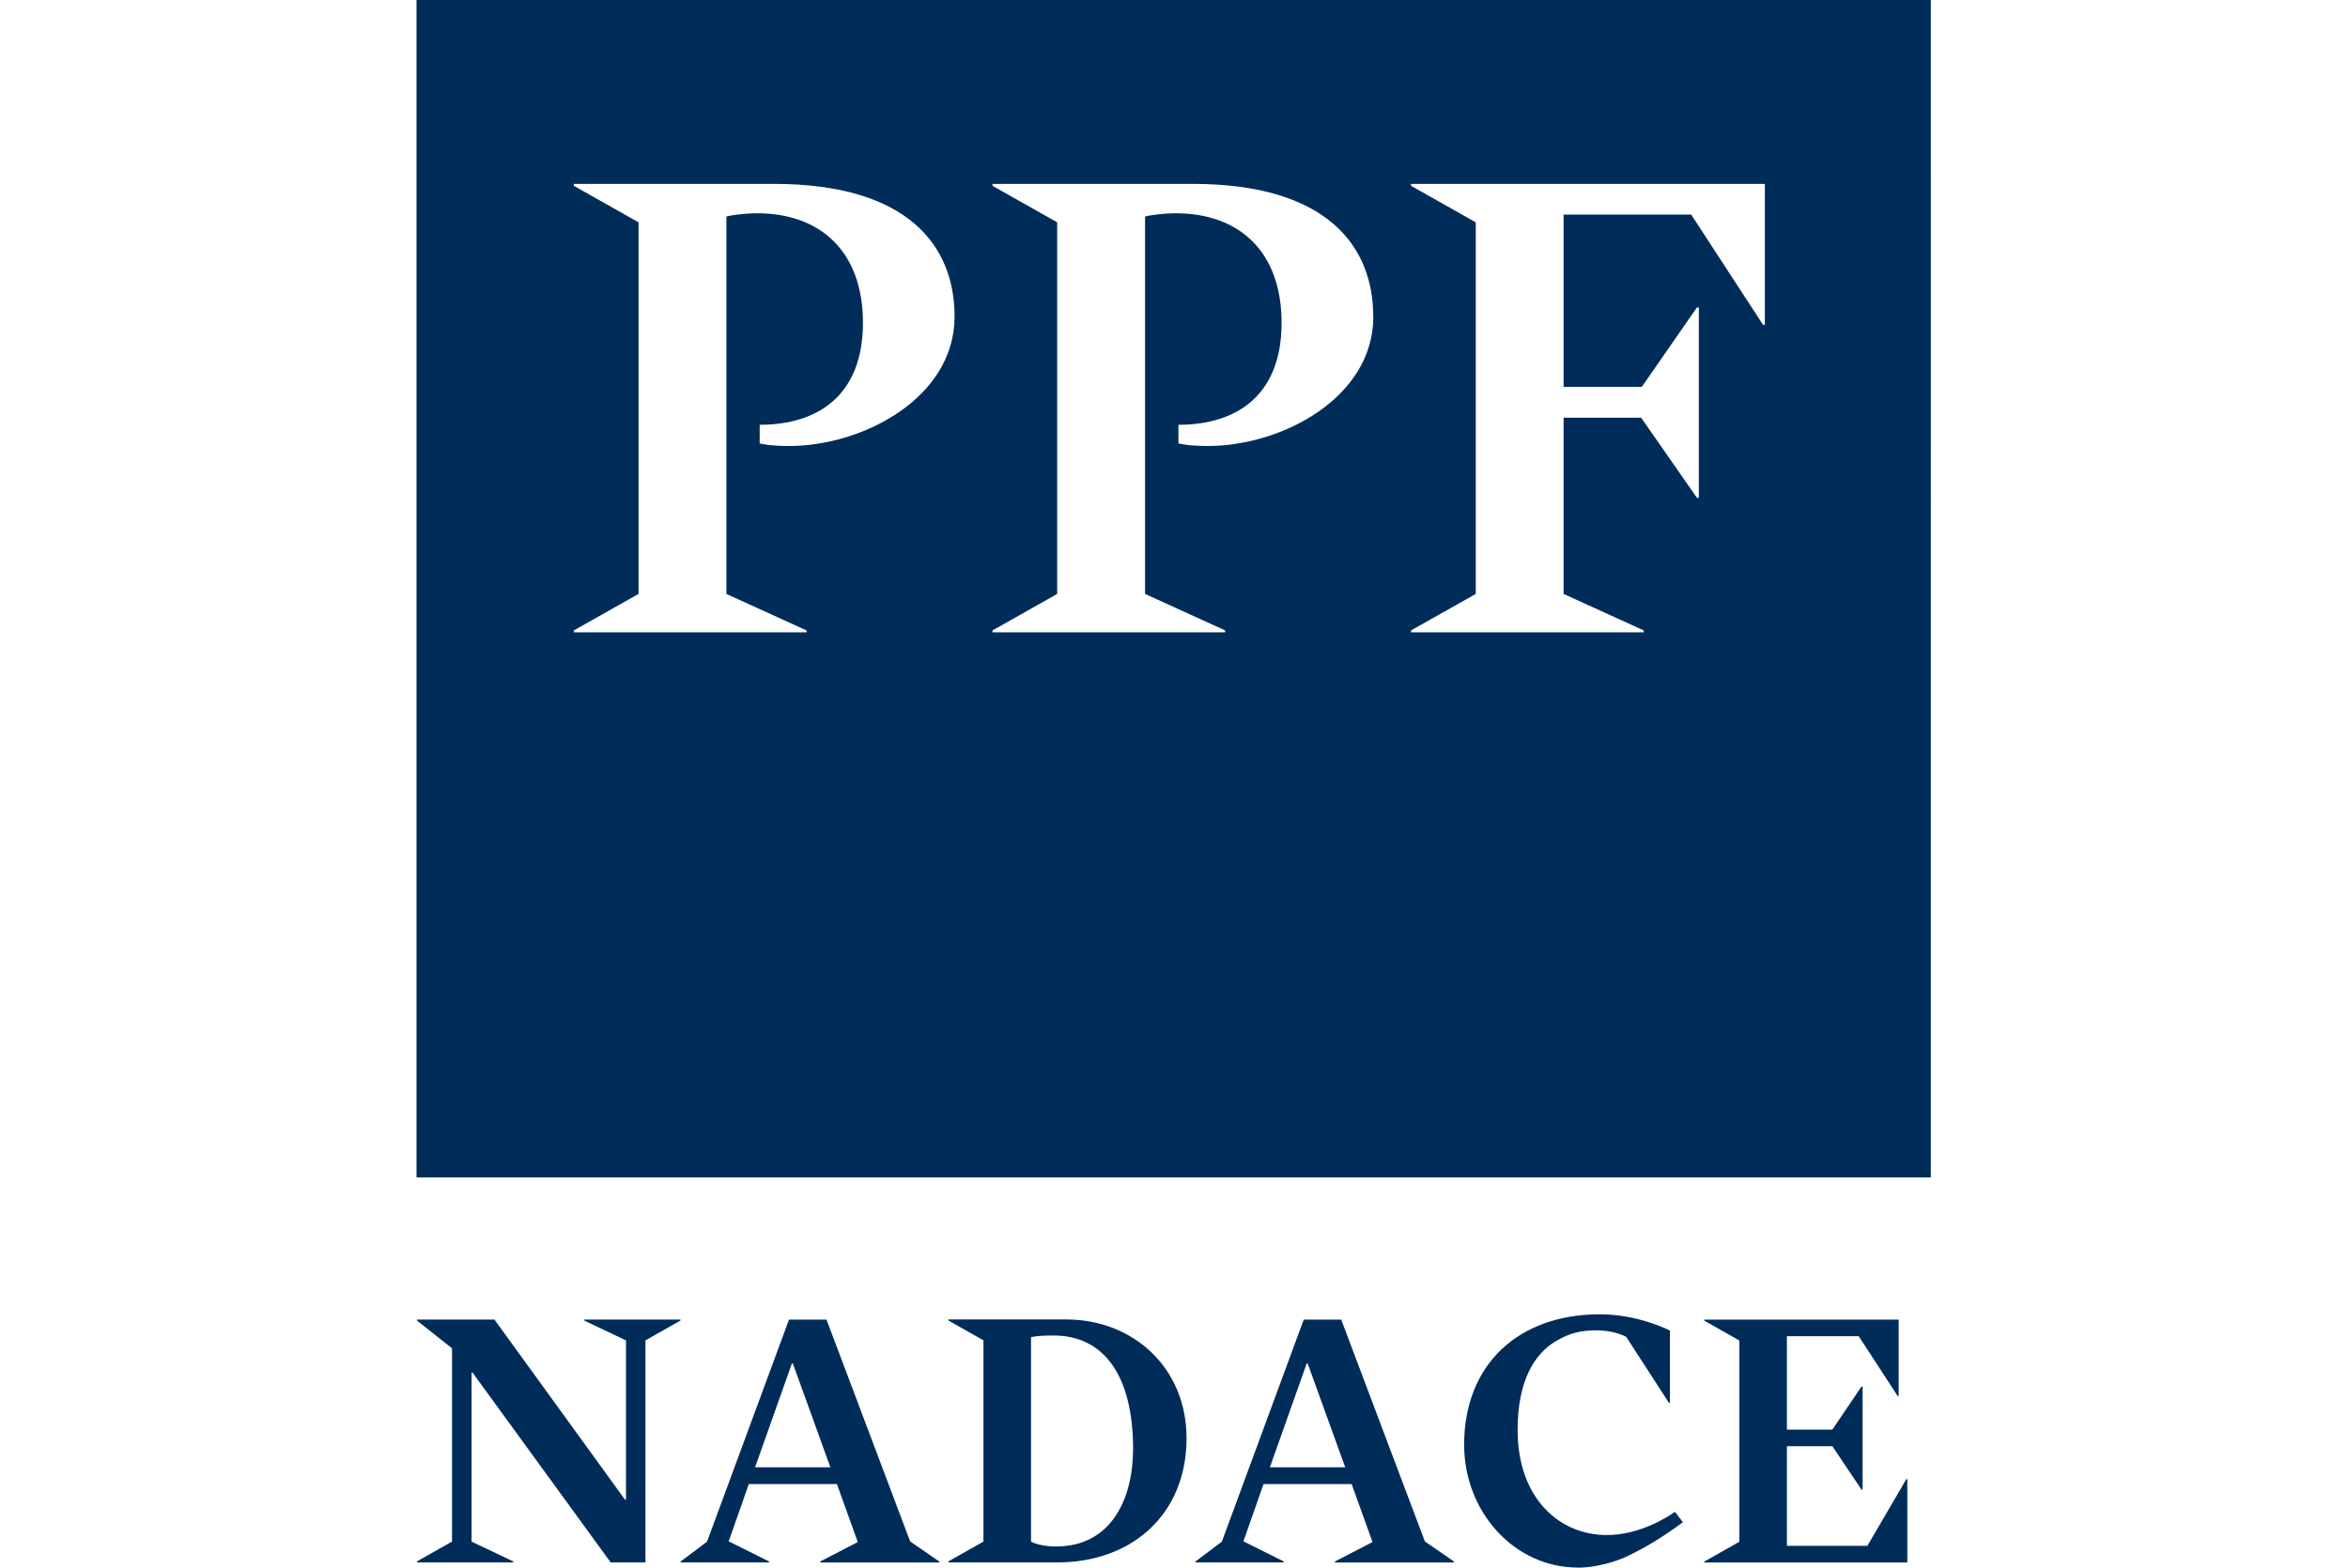 <svg xmlns="http://www.w3.org/2000/svg" viewBox="0 0 254.68 170.09"><defs><clipPath id="a"><path style="fill:none" d="M45.18 0h164.25v170.09H45.18z"/></clipPath></defs><g style="clip-path:url(#a)"><path d="M191.44 35.24h-.21l-7.79-11.96H169.6v18.7h8.48l5.98-8.62h.21v20.65h-.21l-6.05-8.69h-8.41v19.12l8.69 3.96v.21h-25.24v-.21l7.02-3.96V24.12l-7.02-3.96v-.21h38.38v15.3Zm-42.48-.9c0 8.83-9.94 14.05-17.94 14.05-1.95 0-2.92-.21-3.2-.28v-2.02c6.4 0 11.19-3.27 11.19-11.06s-4.66-11.89-11.47-11.89c-1.39 0-2.85.21-3.34.35v40.95l8.69 3.96v.21h-25.24v-.21l7.02-3.96V24.12l-7.02-3.96v-.21h21.69c14.67 0 19.61 6.81 19.61 14.39m-45.41 0c0 8.83-9.94 14.05-17.94 14.05-1.95 0-2.92-.21-3.2-.28v-2.02c6.4 0 11.2-3.27 11.2-11.06s-4.66-11.89-11.47-11.89c-1.39 0-2.85.21-3.34.35v40.95l8.69 3.96v.21H62.24v-.21l7.02-3.96V24.12l-7.02-3.96v-.21h21.69c14.67 0 19.61 6.81 19.61 14.39M209.43 0H45.18v127.75h164.25V0Zm-24.57 169.53h22.02v-9.04h-.11l-4.22 7.23h-8.73v-10.81h4.93l3.16 4.71h.12v-11.18h-.12l-3.16 4.67h-4.93v-10.13h7.79l4.22 6.48h.11v-8.28h-21.08v.11l3.8 2.15v21.84l-3.8 2.15v.11Zm-13.69.56c1.81 0 4.03-.6 5.42-1.28 1.92-.94 3.54-1.88 5.95-3.65l-.87-1.13c-.87.64-3.91 2.52-7.38 2.52-5.16 0-9.68-3.99-9.68-11.41 0-5.31 1.81-8.21 4.1-9.6 1.62-.98 2.94-1.2 4.44-1.2 1.81 0 2.97.56 3.24.71l4.63 7.15h.11v-7.83c-.26-.15-3.54-1.77-7.6-1.77-8.88 0-14.72 5.49-14.72 14.15 0 7.27 5.42 13.33 12.35 13.33m-33.42-10.88 3.99-11.26h.11l4.07 11.26h-8.17Zm-8.06 10.32h9.56v-.11l-4.37-2.18 2.18-6.21h9.56l2.26 6.29-4.07 2.11v.11h12.91v-.11l-3.16-2.18-9.07-24.06h-4.07l-8.88 24.09-2.86 2.15v.11Zm-15.14-1.73c-1.36 0-2.3-.3-2.71-.53v-22.17c.45-.12 1.06-.19 2.45-.19 5.46 0 8.62 4.37 8.62 12.31 0 5.31-2.3 10.58-8.36 10.58m-11.67 1.73h11.82c8.02 0 14.01-5.16 14.01-13.48 0-7.68-5.84-12.88-13.03-12.88h-12.8v.11l3.8 2.15v21.84l-3.8 2.15v.11ZM81.9 159.2l3.99-11.26H86l4.07 11.26H81.9Zm-8.05 10.32h9.56v-.11l-4.37-2.18 2.18-6.21h9.56l2.26 6.29-4.07 2.11v.11h12.91v-.11l-3.16-2.18-9.07-24.06h-4.07l-8.89 24.09-2.86 2.15v.11Zm-28.61 0h10.43v-.11l-4.52-2.15v-18.33h.11l14.98 20.59h3.77v-24.09l3.8-2.15v-.11H63.38v.11l4.52 2.15v17.28h-.11l-14.16-19.54h-8.4v.11l3.8 3.01v20.97l-3.8 2.15v.11Z" style="fill:#002c5a"/></g></svg>